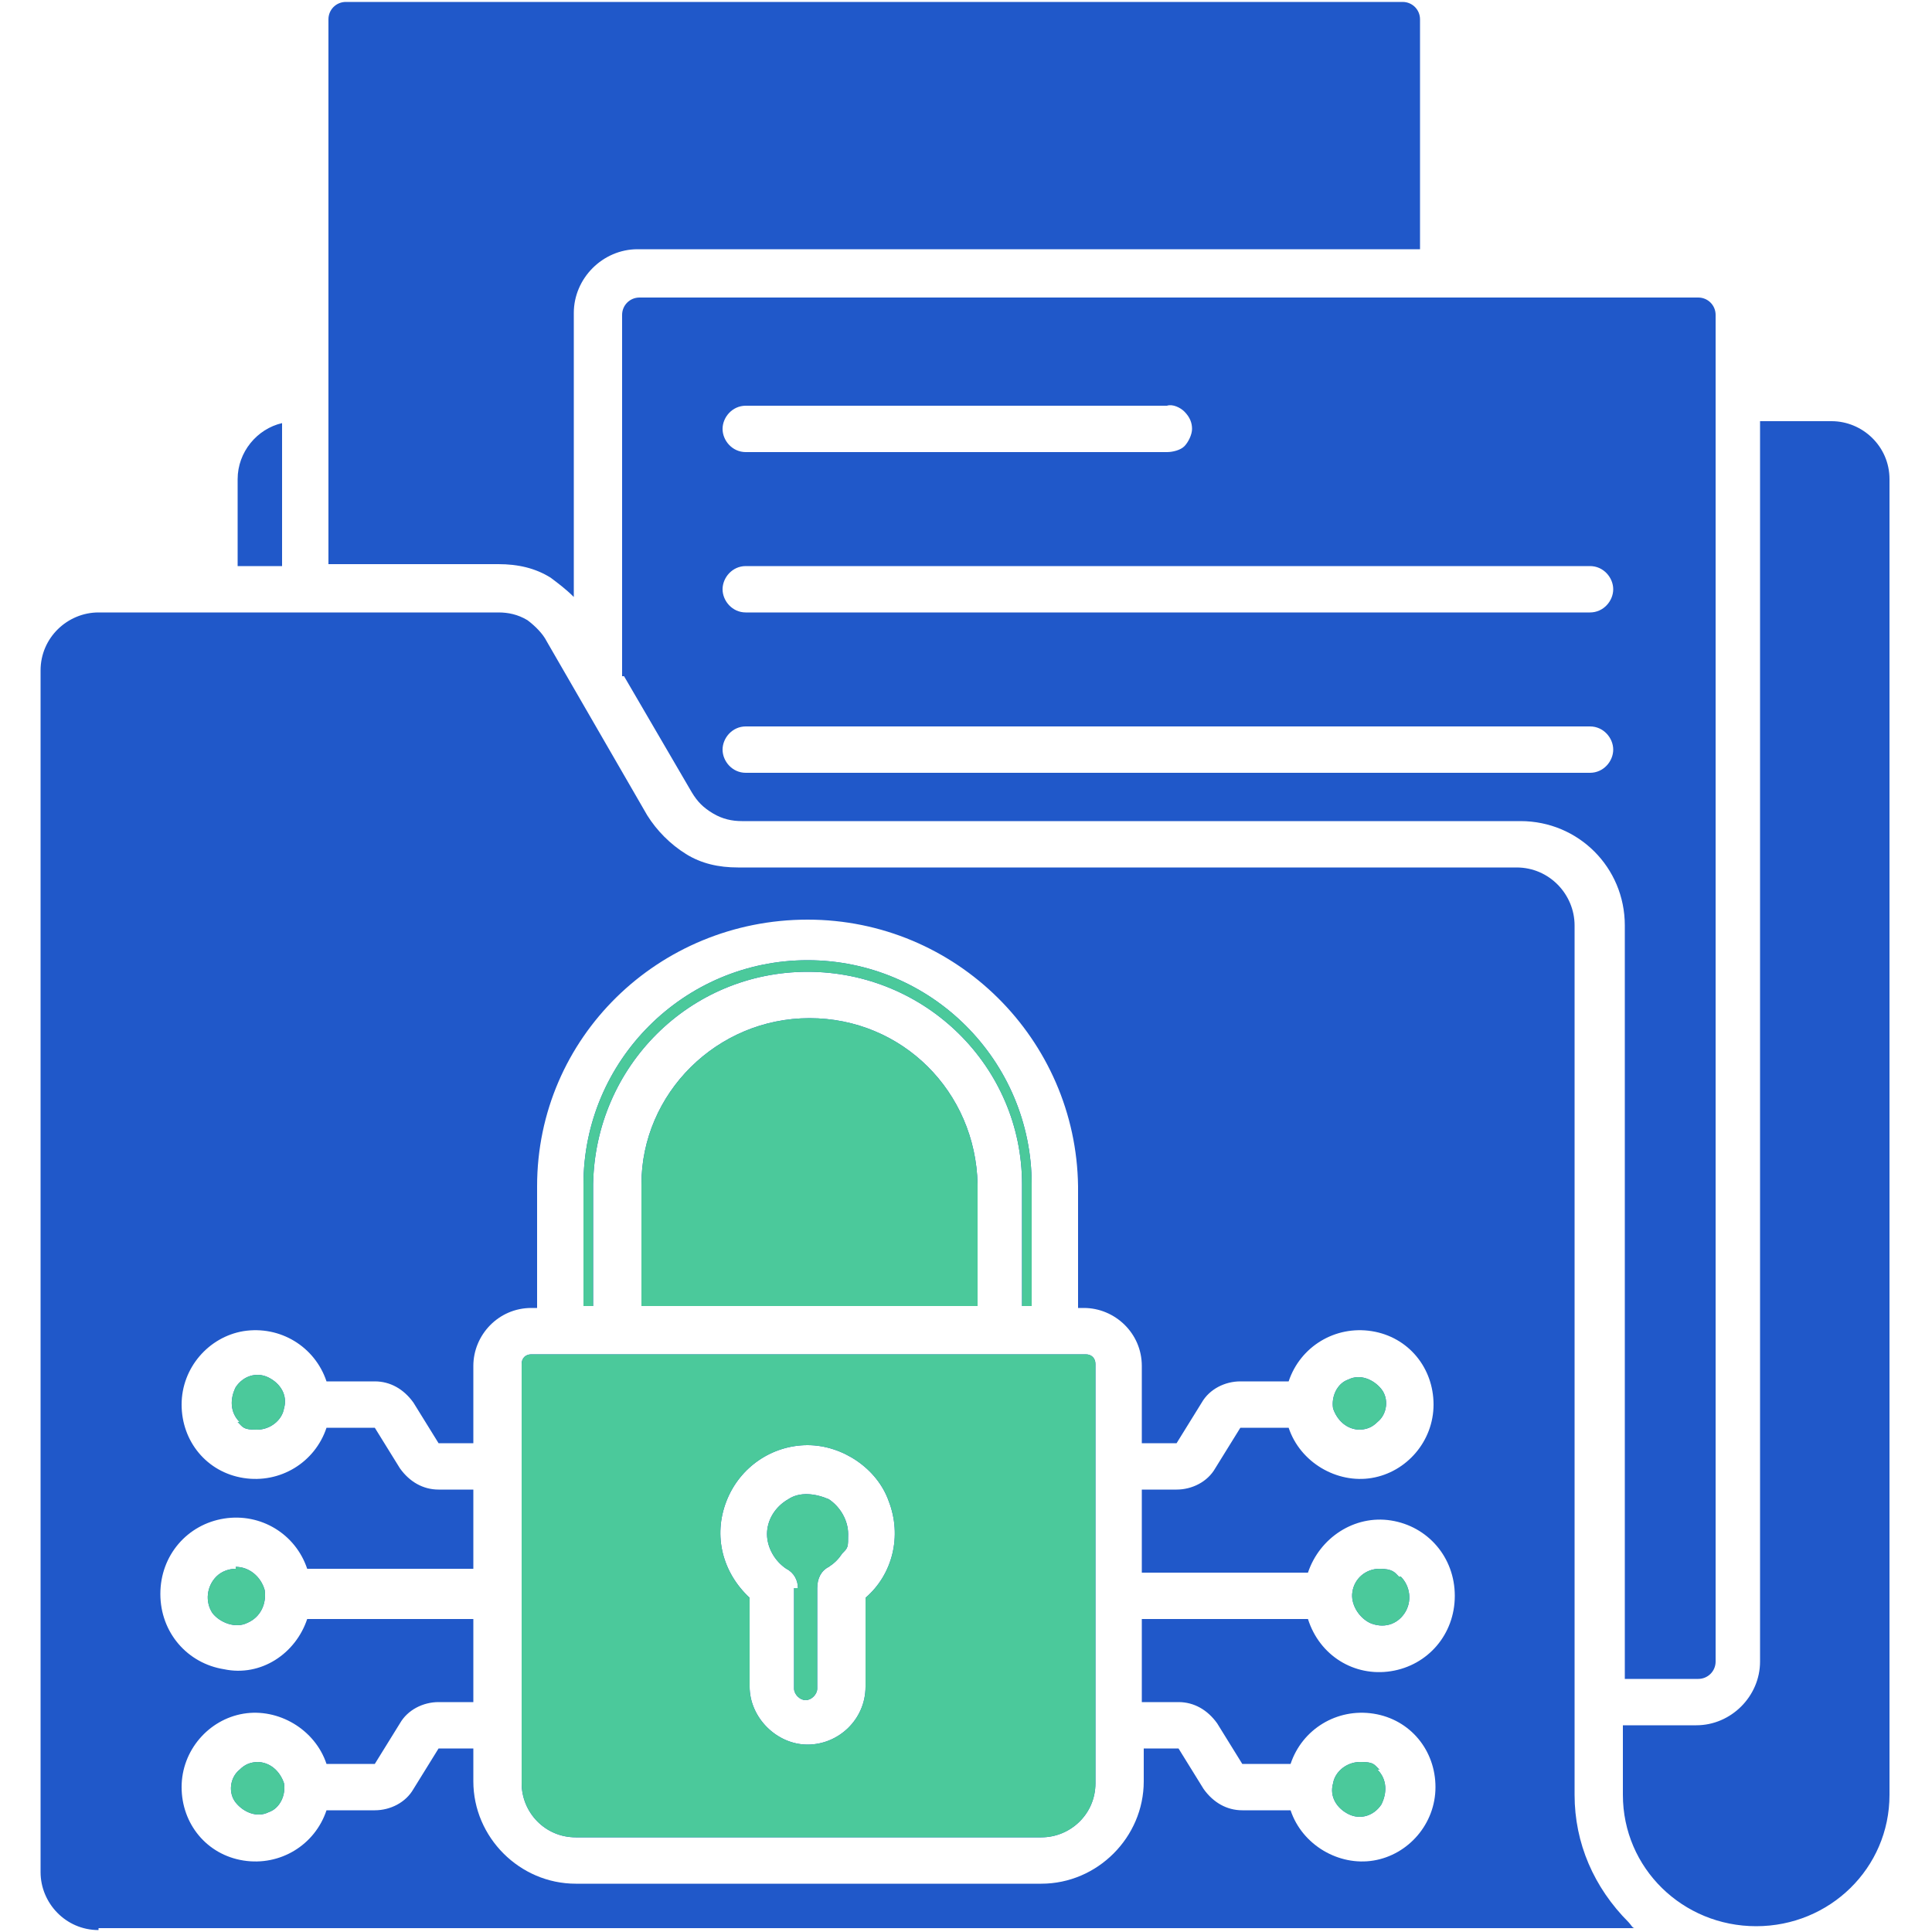 <?xml version="1.0" encoding="UTF-8"?>
<svg id="Layer_1" xmlns="http://www.w3.org/2000/svg" version="1.1" viewBox="0 0 100 100">
  <!-- Generator: Adobe Illustrator 29.3.1, SVG Export Plug-In . SVG Version: 2.1.0 Build 151)  -->
  <defs>
    <style>
      .st0, .st1, .st2, .st3, .st4 {
        display: none;
      }

      .st0, .st5, .st6, .st3 {
        fill: #2058c9;
      }

      .st7, .st8, .st1, .st2 {
        fill: #4bc99b;
      }

      .st7, .st1, .st5, .st3 {
        fill-rule: evenodd;
      }
    </style>
  </defs>
  <g class="st4">
    <path class="st6" d="M16,11.4h-2v-2h2v2ZM23.3,11.5c.4,0,.8-.3,1-.6.2-.4,0-.8-.2-1.1-.3-.3-.8-.4-1.1-.2-.4.2-.6.5-.6,1s.5,1,1,1.1h0ZM6.7,11.5c.4,0,.8-.3,1-.6.2-.4,0-.8-.2-1.1-.3-.3-.8-.4-1.1-.2-.4.2-.6.5-.6,1s.1.5.3.7c.2.2.5.3.7.3h0ZM.2,14.4v-7.9c0-.7.6-1.3,1.3-1.3h46.3c.7,0,1.3.6,1.3,1.3v7.9c0,.7-.6,1.3-1.3,1.3H1.6c-.7,0-1.3-.6-1.3-1.3ZM39.3,8.3c0,.4.2.7.4,1,.3.3.6.4,1,.4h4.4c.4,0,.8-.1,1-.4.3-.3.4-.6.4-1s-.2-.7-.4-1c-.3-.3-.6-.4-1-.4h-4.4c-.4,0-.7.1-1,.4-.3.3-.4.6-.4,1ZM39.3,12.5c0,.4.1.7.4,1s.6.4,1,.4h4.4c.4,0,.8-.1,1-.4.3-.3.4-.6.4-1s-.2-.7-.4-1c-.3-.3-.6-.4-1-.4h-4.4c-.8,0-1.4.6-1.4,1.4h0ZM33.2,10.4c0,.8.6,1.4,1.4,1.4h2.9c.8,0,1.4-.6,1.4-1.4s-.6-1.4-1.4-1.4h-2.9c-.8,0-1.4.6-1.4,1.4ZM27.4,10.4h0c0,.4.1.7.4,1s.6.4,1,.4h2.9,0c.8,0,1.4-.6,1.4-1.4s-.6-1.4-1.4-1.4h-2.9c-.4,0-.7.2-1,.4-.3.3-.4.6-.4,1h0ZM19.4,10.4h0c0,1.6.9,3,2.4,3.6,1.4.6,3.1.3,4.2-.8,1.1-1.1,1.4-2.8.8-4.2-.6-1.4-2-2.4-3.6-2.4s-3.9,1.7-3.9,3.9h0ZM11.2,12.9c0,.4.1.7.4,1s.6.4,1,.4h4.9c.4,0,.7-.1,1-.4s.4-.6.4-1v-4.9c0-.8-.6-1.4-1.4-1.4h-4.9c-.4,0-.7.2-1,.4-.3.3-.4.6-.4,1v4.9ZM2.9,10.4c0,1.6.9,3,2.4,3.6,1.4.6,3.1.3,4.2-.8,1.1-1.1,1.4-2.8.8-4.2-.6-1.4-2-2.4-3.6-2.4-2.1,0-3.9,1.7-3.9,3.9h0ZM45.4,19.5v-.9s-41.3,0-41.3,0v.9h41.3ZM23.3,26.5h0c-.4,0-.8.3-1,.7-.2.4,0,.8.2,1.1.3.3.8.4,1.1.2.4-.2.6-.5.6-1,0-.3-.1-.5-.3-.7s-.5-.3-.7-.3h0ZM14,28.6h2v-2s-2,0-2,0v2ZM6.7,26.5c-.4,0-.8.3-1,.6-.2.4,0,.8.2,1.1.3.3.8.4,1.1.2.4-.2.6-.5.6-1,0-.6-.5-1-1-1h0ZM47.9,32.9H1.6c-.7,0-1.3-.6-1.3-1.3v-7.9c0-.7.6-1.3,1.3-1.3h46.3c.7,0,1.3.6,1.3,1.3v7.9c0,.7-.6,1.3-1.3,1.3ZM10.6,27.6c0-1.6-.9-3-2.4-3.6-1.4-.6-3.1-.3-4.2.8-1.1,1.1-1.4,2.8-.8,4.2.6,1.4,2,2.4,3.6,2.4,2.1,0,3.9-1.7,3.9-3.9h0ZM18.9,25.2c0-.8-.6-1.4-1.4-1.4h-4.9c-.4,0-.7.1-1,.4-.3.3-.4.6-.4,1v4.9h0c0,.4.1.7.4,1s.6.4,1,.4h4.9c.4,0,.7-.1,1-.4s.4-.6.4-1v-4.9ZM27.2,27.6c0-1.6-.9-3-2.4-3.6-1.4-.6-3.1-.3-4.2.8-1.1,1.1-1.4,2.8-.8,4.2s2,2.4,3.6,2.4,3.9-1.7,3.9-3.9h0ZM33.1,27.6c0-.8-.6-1.4-1.4-1.4h-2.9c-.4,0-.8.1-1,.4-.3.3-.4.6-.4,1s.2.7.4,1c.3.3.6.4,1,.4h2.9,0c.8,0,1.4-.6,1.4-1.4h0ZM38.9,27.6c0-.8-.6-1.4-1.4-1.4h-2.9c-.4,0-.8.1-1,.4s-.4.6-.4,1,.2.7.4,1c.3.3.6.4,1,.4h2.9c.4,0,.7-.2,1-.4.3-.3.4-.6.4-1h0ZM46.6,29.7h0c0-.4-.2-.7-.4-1-.3-.3-.6-.4-1-.4h-4.4c-.4,0-.8.1-1,.4-.3.3-.4.6-.4,1s.2.7.4,1c.3.3.6.4,1,.4h4.4c.8,0,1.4-.6,1.4-1.4h0ZM46.6,25.5h0c0-.8-.6-1.4-1.4-1.4h-4.4c-.8,0-1.4.6-1.4,1.4s.6,1.4,1.4,1.4h4.4c.4,0,.7-.2,1-.4.3-.3.4-.6.4-1h0ZM59.9,16h0c.6.5,1.4.5,2,0,.5-.5.6-1.4,0-2l-.9-.9h13.7v25.2h0c0,.8.6,1.4,1.4,1.4s1.4-.6,1.4-1.4V11.7c0-.8-.6-1.4-1.4-1.4h-15.2l.9-.9h0c.3-.3.4-.6.4-1,0-.4-.1-.7-.4-1-.3-.3-.6-.4-1-.4-.4,0-.7.2-1,.4l-3.3,3.3h0c-.6.5-.6,1.4,0,2l3.3,3.3ZM45,63.2c-.6-.5-1.4-.5-2,0-.5.5-.6,1.4,0,2l.9.9h-14.7v-24.9c0-.4-.1-.8-.4-1s-.6-.4-1-.4-.7.2-1,.4c-.3.3-.4.6-.4,1v26.3c0,.4.2.7.4,1,.3.3.6.4,1,.4h16.2l-.9.9h0c-.5.6-.5,1.4,0,2,.5.5,1.4.6,2,0l3.3-3.3c.5-.6.5-1.4,0-2l-3.3-3.3ZM99.8,64.4c0-3.8-2.7-7.2-6.4-8-.3-1.6-1.3-3-2.7-3.9-1.4-.9-3.1-1.1-4.7-.7.5-2.7-1-5.4-3.5-6.5-2.5-1.1-5.5-.3-7.2,1.9-.4-.3-.8-.7-1.2-.9.1.7.2,1.5.2,2.2,0,1.1-.1,2.2-.4,3.3-.2.8-.8,1.5-1.6,1.9.3.8.2,1.7-.3,2.5-1.2,1.9-2.8,3.5-4.7,4.7-.7.5-1.7.6-2.5.3-.4.8-1.1,1.4-1.9,1.6-1.1.3-2.2.4-3.3.4-1.1,0-2.2-.1-3.3-.4-.7-.2-1.4-.6-1.8-1.3-.4,1-.6,2.1-.6,3.2,0,2.9,1.5,5.5,3.9,7v6.6c0,.8.6,1.4,1.4,1.4s1.4-.6,1.4-1.4v-5.5c.5,0,1,.1,1.5.1h.5v7.8l-4.7,2.7h0c-.9-.4-2-.1-2.6.6-.7.7-.8,1.8-.3,2.7.5.9,1.5,1.3,2.4,1.1,1-.2,1.7-1,1.8-2l5.4-3.1c.4-.3.7-.7.7-1.2v-8.6h3v7.3c0,.5.3,1,.7,1.2l4.6,2.7v6.8c-.8.6-1.1,1.6-.8,2.6.3.9,1.2,1.6,2.2,1.6s1.9-.6,2.2-1.6c.3-.9,0-2-.8-2.6v-7.7c0-.5-.3-1-.7-1.2l-4.6-2.7v-6.5h3.5v5.1c0,.4.1.8.4,1,.3.3.6.4,1,.4s.7-.2,1-.4c.3-.3.4-.6.4-1v-5.1h3.4v5.1c0,.4.1.8.4,1s.6.4,1,.4.7-.2,1-.4c.3-.3.4-.6.4-1v-5.1h1.9v5.8l-3,1.8c-.4.3-.7.7-.7,1.2v5.6h0c0,.4.1.7.4,1,.3.3.6.4,1,.4s.7-.2,1-.4c.3-.3.4-.6.4-1v-4.8l3-1.8c.4-.3.7-.7.7-1.2v-6.6h2.7c.2,0,.3,0,.5,0v6.9c-.8.6-1.1,1.6-.8,2.6.3.9,1.2,1.6,2.2,1.6s1.9-.6,2.2-1.6c.3-.9,0-2-.8-2.6v-7.6c3-1.3,4.9-4.3,5-7.6h0ZM59.7,51.4c1.3,0,2.4-.8,2.9-1.9.5-1.2.2-2.5-.7-3.4-.9-.9-2.2-1.2-3.4-.7s-1.9,1.6-1.9,2.9,1.4,3.1,3.1,3.1h0ZM55,57.1l-1.5,1.2h0c-1.5-1-2.8-2.2-3.8-3.8l1.2-1.5h0c-.3-.6-.5-1.1-.7-1.7l-1.9-.3h0c-.4-1.8-.4-3.6,0-5.3l1.9-.3h0c.2-.6.4-1.2.7-1.7l-1.2-1.5h0c1-1.5,2.2-2.8,3.8-3.8l1.5,1.2h0c.6-.3,1.1-.5,1.7-.7l.3-1.9c1.8-.4,3.6-.4,5.3,0l.3,1.9c.6.2,1.2.4,1.7.7l1.5-1.2h0c1.5.9,2.8,2.2,3.8,3.8l-1.2,1.5h0c.3.6.5,1.1.7,1.7l1.9.3c.4,1.8.4,3.6,0,5.3l-1.9.3h0c-.2.6-.4,1.2-.7,1.7l1.2,1.5h0c-.9,1.5-2.2,2.8-3.8,3.8l-1.5-1.2c-.6.3-1.1.5-1.7.7l-.3,1.9h0c-.9.2-1.8.3-2.7.3s-1.8-.1-2.7-.3l-.3-1.9c-.6-.2-1.2-.4-1.7-.7h0ZM53.7,48.3c0,2.4,1.4,4.6,3.7,5.5,2.2.9,4.8.4,6.5-1.3,1.7-1.7,2.2-4.2,1.3-6.5-.9-2.2-3.1-3.7-5.5-3.7-3.3,0-5.9,2.7-5.9,5.9h0Z"/>
    <path class="st8" d="M16,11.4h-2v-2h2v2ZM23.3,11.5c.4,0,.8-.3,1-.6.2-.4,0-.8-.2-1.1-.3-.3-.8-.4-1.1-.2-.4.2-.6.5-.6,1s.5,1,1,1.1h0ZM6.7,11.5c.4,0,.8-.3,1-.6.2-.4,0-.8-.2-1.1-.3-.3-.8-.4-1.1-.2-.4.2-.6.5-.6,1s.1.5.3.7c.2.2.5.3.7.3h0ZM.2,14.4v-7.9c0-.7.6-1.3,1.3-1.3h46.3c.7,0,1.3.6,1.3,1.3v7.9c0,.7-.6,1.3-1.3,1.3H1.6c-.7,0-1.3-.6-1.3-1.3ZM39.3,8.3c0,.4.2.7.4,1,.3.3.6.4,1,.4h4.4c.4,0,.8-.1,1-.4.3-.3.4-.6.4-1s-.2-.7-.4-1c-.3-.3-.6-.4-1-.4h-4.4c-.4,0-.7.1-1,.4-.3.3-.4.6-.4,1ZM39.3,12.5c0,.4.1.7.4,1s.6.4,1,.4h4.4c.4,0,.8-.1,1-.4.3-.3.4-.6.4-1s-.2-.7-.4-1c-.3-.3-.6-.4-1-.4h-4.4c-.8,0-1.4.6-1.4,1.4h0ZM33.2,10.4c0,.8.6,1.4,1.4,1.4h2.9c.8,0,1.4-.6,1.4-1.4s-.6-1.4-1.4-1.4h-2.9c-.8,0-1.4.6-1.4,1.4ZM27.4,10.4h0c0,.4.1.7.4,1s.6.4,1,.4h2.9,0c.8,0,1.4-.6,1.4-1.4s-.6-1.4-1.4-1.4h-2.9c-.4,0-.7.2-1,.4-.3.3-.4.6-.4,1h0ZM19.4,10.4h0c0,1.6.9,3,2.4,3.6,1.4.6,3.1.3,4.2-.8,1.1-1.1,1.4-2.8.8-4.2-.6-1.4-2-2.4-3.6-2.4s-3.9,1.7-3.9,3.9h0ZM11.2,12.9c0,.4.1.7.4,1s.6.4,1,.4h4.9c.4,0,.7-.1,1-.4s.4-.6.4-1v-4.9c0-.8-.6-1.4-1.4-1.4h-4.9c-.4,0-.7.2-1,.4-.3.3-.4.6-.4,1v4.9ZM2.9,10.4c0,1.6.9,3,2.4,3.6,1.4.6,3.1.3,4.2-.8,1.1-1.1,1.4-2.8.8-4.2-.6-1.4-2-2.4-3.6-2.4-2.1,0-3.9,1.7-3.9,3.9h0ZM45.4,19.5v-.9s-41.3,0-41.3,0v.9h41.3ZM23.3,26.5h0c-.4,0-.8.3-1,.7-.2.4,0,.8.2,1.1.3.3.8.4,1.1.2.4-.2.6-.5.6-1,0-.3-.1-.5-.3-.7s-.5-.3-.7-.3h0ZM14,28.6h2v-2s-2,0-2,0v2ZM6.7,26.5c-.4,0-.8.3-1,.6-.2.4,0,.8.2,1.1.3.3.8.4,1.1.2.4-.2.6-.5.6-1,0-.6-.5-1-1-1h0ZM47.9,32.9H1.6c-.7,0-1.3-.6-1.3-1.3v-7.9c0-.7.6-1.3,1.3-1.3h46.3c.7,0,1.3.6,1.3,1.3v7.9c0,.7-.6,1.3-1.3,1.3ZM10.6,27.6c0-1.6-.9-3-2.4-3.6-1.4-.6-3.1-.3-4.2.8-1.1,1.1-1.4,2.8-.8,4.2.6,1.4,2,2.4,3.6,2.4,2.1,0,3.9-1.7,3.9-3.9h0ZM18.9,25.2c0-.8-.6-1.4-1.4-1.4h-4.9c-.4,0-.7.1-1,.4-.3.3-.4.6-.4,1v4.9h0c0,.4.1.7.4,1s.6.4,1,.4h4.9c.4,0,.7-.1,1-.4s.4-.6.4-1v-4.9ZM27.2,27.6c0-1.6-.9-3-2.4-3.6-1.4-.6-3.1-.3-4.2.8-1.1,1.1-1.4,2.8-.8,4.2s2,2.4,3.6,2.4,3.9-1.7,3.9-3.9h0ZM33.1,27.6c0-.8-.6-1.4-1.4-1.4h-2.9c-.4,0-.8.1-1,.4-.3.3-.4.6-.4,1s.2.7.4,1c.3.3.6.4,1,.4h2.9,0c.8,0,1.4-.6,1.4-1.4h0ZM38.9,27.6c0-.8-.6-1.4-1.4-1.4h-2.9c-.4,0-.8.1-1,.4s-.4.6-.4,1,.2.7.4,1c.3.3.6.4,1,.4h2.9c.4,0,.7-.2,1-.4.3-.3.4-.6.4-1h0ZM46.6,29.7h0c0-.4-.2-.7-.4-1-.3-.3-.6-.4-1-.4h-4.4c-.4,0-.8.1-1,.4-.3.3-.4.6-.4,1s.2.7.4,1c.3.3.6.4,1,.4h4.4c.8,0,1.4-.6,1.4-1.4h0ZM46.6,25.5h0c0-.8-.6-1.4-1.4-1.4h-4.4c-.8,0-1.4.6-1.4,1.4s.6,1.4,1.4,1.4h4.4c.4,0,.7-.2,1-.4.3-.3.4-.6.4-1h0Z"/>
  </g>
  <path class="st5" d="M128.5,42.3c-.9-1.1-2.3-1.6-3.9-1.6s-3.2.6-4.2,1.7c-1,1-1.6,2.5-1.6,4.4s.6,4,1.7,5.3c1,1.3,2.4,2.1,3.9,2.1s2.9-.8,3.9-2.1c1-1.3,1.7-3.2,1.7-5.3s-.5-3.5-1.4-4.5h0ZM112.1,69.1h4.5v-3.2c0-.3.2-.6.6-.6s.6.2.6.6v3.2h13.2v-3.2c0-.3.2-.6.6-.6s.6.2.6.6v3.2h4.5v-6.8c0-1.9-.8-3.6-2-4.8s-2.9-2-4.8-2h-11c-1.9,0-3.6.8-4.8,2s-2,2.9-2,4.8v6.8ZM157.9,58.5h-3.5v7.6h3.5v-7.6ZM146.8,56.3c.2,0,.3.3.3.5s-.2.6-.6.6h-3.1c-.3,0-.6,0-.8.2-.2,0-.5.3-.6.5-.2.2-.3.4-.4.7,0,.2,0,.5,0,.8l.8,5.5c0,.4.3.7.6,1,.3.2.8.4,1.4.4h7.1c.3,0,.8-.1,1.2-.4.2-.1.5-.3.6-.5v-6.5c-.1,0-.2-.1-.4-.2-.2-.2-.4-.5-.6-.9h0c-.4-1.8-1.2-2.3-2-2.7-.3-.1-.6-.3-.8-.5-1-.7-1.3-1.6-1.5-2.5,0-.3-.1-.6-.3-.9,0,0,0-.2-.2-.2s-.2,0-.3,0c-.3,0-.6.2-.8.3-.3.3-.4.8-.4,1.4,0,.6,0,1.3.2,2,.2.8.5,1.5.6,1.6h0ZM157,24.5h-22.4c-.5,0-1,.2-1.4.6s-.6.8-.6,1.4v17.4c0,.5.2,1,.6,1.4s.8.6,1.4.6h5.7c.3,0,.6.2.6.6v3.2l6.3-3.6c0,0,.2,0,.3,0h9.5c.5,0,1-.2,1.4-.6s.6-.8.6-1.4v-17.4c0-.5-.2-1-.6-1.4-.3-.3-.8-.6-1.4-.6h0ZM138.7,32.7l.6,1.5c0,0,.1.2.2.2h1.6c.1.1.2.2.2.3s0,.2,0,.3l-1.2,1c0,0-.1.2,0,.3l.4,1.6c0,.1,0,.2,0,.3s-.2,0-.3,0l-1.4-.8c0,0-.2,0-.3,0l-1.4.8c0,0-.2,0-.3,0,0,0-.1-.2,0-.3l.4-1.6c0,0,0-.2,0-.3l-1.2-1c0,0-.1-.2,0-.3s.1-.2.2-.2h1.6c.1-.1.2-.2.2-.3l.6-1.5c0,0,.1-.2.3-.2s.2,0,.3.2h0ZM146.1,32.7l.6,1.5c0,0,.1.2.2.2h1.6c.1.1.2.2.2.3s0,.2,0,.3l-1.2,1c0,0-.1.2,0,.3l.4,1.6c0,.1,0,.2,0,.3s-.2,0-.3,0l-1.4-.8c0,0-.2,0-.3,0l-1.4.8c0,0-.2,0-.3,0,0,0-.1-.2,0-.3l.4-1.6c0,0,0-.2,0-.3l-1.2-1c0,0-.1-.2,0-.3s.1-.2.2-.2h1.6c.1-.1.2-.2.2-.3l.6-1.5c0,0,.1-.2.3-.2s.2,0,.3.2h0ZM153.5,32.7l.6,1.5c0,0,.1.2.2.2h1.6c.1.1.2.2.2.3s0,.2,0,.3l-1.2,1c0,0-.1.2,0,.3l.4,1.6c0,.1,0,.2,0,.3s-.2,0-.3,0l-1.4-.8c0,0-.2,0-.3,0l-1.4.8c0,0-.2,0-.3,0,0,0-.1-.2,0-.3l.4-1.6c0,0,0-.2,0-.3l-1.2-1c0,0-.1-.2,0-.3s.1-.2.2-.2h1.6c.1-.1.2-.2.2-.3l.6-1.5c0,0,.1-.2.3-.2s.2,0,.3.2h0Z"/>
  <path class="st7" d="M157,24.5h-22.4c-.5,0-1,.2-1.4.6s-.6.8-.6,1.4v17.4c0,.5.2,1,.6,1.4s.8.6,1.4.6h5.7c.3,0,.6.2.6.6v3.2l6.3-3.6c0,0,.2,0,.3,0h9.5c.5,0,1-.2,1.4-.6s.6-.8.6-1.4v-17.4c0-.5-.2-1-.6-1.4-.3-.3-.8-.6-1.4-.6h0ZM138.7,32.7l.6,1.5c0,0,.1.2.2.2h1.6c.1.1.2.2.2.3s0,.2,0,.3l-1.2,1c0,0-.1.2,0,.3l.4,1.6c0,.1,0,.2,0,.3s-.2,0-.3,0l-1.4-.8c0,0-.2,0-.3,0l-1.4.8c0,0-.2,0-.3,0,0,0-.1-.2,0-.3l.4-1.6c0,0,0-.2,0-.3l-1.2-1c0,0-.1-.2,0-.3s.1-.2.2-.2h1.6c.1-.1.2-.2.2-.3l.6-1.5c0,0,.1-.2.3-.2s.2,0,.3.2h0ZM146.1,32.7l.6,1.5c0,0,.1.2.2.2h1.6c.1.1.2.2.2.3s0,.2,0,.3l-1.2,1c0,0-.1.2,0,.3l.4,1.6c0,.1,0,.2,0,.3s-.2,0-.3,0l-1.4-.8c0,0-.2,0-.3,0l-1.4.8c0,0-.2,0-.3,0,0,0-.1-.2,0-.3l.4-1.6c0,0,0-.2,0-.3l-1.2-1c0,0-.1-.2,0-.3s.1-.2.2-.2h1.6c.1-.1.2-.2.2-.3l.6-1.5c0,0,.1-.2.3-.2s.2,0,.3.2h0ZM153.5,32.7l.6,1.5c0,0,.1.2.2.2h1.6c.1.1.2.2.2.3s0,.2,0,.3l-1.2,1c0,0-.1.2,0,.3l.4,1.6c0,.1,0,.2,0,.3s-.2,0-.3,0l-1.4-.8c0,0-.2,0-.3,0l-1.4.8c0,0-.2,0-.3,0,0,0-.1-.2,0-.3l.4-1.6c0,0,0-.2,0-.3l-1.2-1c0,0-.1-.2,0-.3s.1-.2.2-.2h1.6c.1-.1.2-.2.2-.3l.6-1.5c0,0,.1-.2.3-.2s.2,0,.3.2h0Z"/>
  <path class="st3" d="M54.8,69.7c-.7,0-1.3-.6-1.3-1.3s.6-1.3,1.3-1.3h13.9c.7,0,1.3.6,1.3,1.3s-.6,1.3-1.3,1.3h-13.9ZM71.8,86.2v-9.7c0-.1,0-.2-.1-.3,0,0-.2-.1-.3-.1H30.7c-.1,0-.2,0-.3.1,0,0-.1.2-.1.3v9.7c0,.1,0,.2.1.3,0,0,.2.1.3.1h40.7c.1,0,.2,0,.3-.1,0,0,.1-.2.1-.3h0ZM30.7,73.6h40.7c.1,0,.2,0,.3-.1,0,0,.1-.2.1-.3v-9.7c0-.1,0-.2-.1-.3,0,0-.2-.1-.3-.1H30.7c-.1,0-.2,0-.3.1,0,0-.1.2-.1.3v9.7c0,.1,0,.2.1.3,0,0,.2.1.3.1h0ZM54.3,82.7c-.7,0-1.3-.6-1.3-1.3s.6-1.3,1.3-1.3h13.9c.7,0,1.3.6,1.3,1.3s-.6,1.3-1.3,1.3h-13.9ZM30.7,89.2c-.1,0-.2,0-.3.1,0,0-.1.2-.1.3v9.7c0,.1,0,.2.1.3,0,0,.2.1.3.1h40.7c.1,0,.2,0,.3-.1,0,0,.1-.2.1-.3v-9.7c0-.1,0-.2-.1-.3,0,0-.2-.1-.3-.1H30.7ZM53.9,95.6c-.7,0-1.3-.6-1.3-1.3s.6-1.3,1.3-1.3h13.9c.7,0,1.3.6,1.3,1.3s-.6,1.3-1.3,1.3h-13.9ZM98.7,42.8v-9.2L50,.4,1.3,33.5v9.2l28.2-19h0s19.8-13.4,19.8-13.4c0,0,.1,0,.2,0h0s0,0,0,0c.2,0,.3-.1.5-.1s.3,0,.5.1h0s0,0,0,0h0c0,0,.1,0,.2,0l19.8,13.4h0s23.4,15.8,23.4,15.8c0,0,0,0,.1,0l4.7,3.2ZM67.3,50c.4,0,.7-.1.9-.4.2-.2.4-.6.4-.9s-.1-.7-.4-.9c-.2-.2-.6-.4-.9-.4s-.7.1-.9.4c-.2.2-.4.6-.4.9s.1.7.4.9c.2.2.6.4.9.4ZM32.2,49.7c.2.2.6.4.9.4s.7-.1.9-.4c.2-.2.4-.6.4-.9s-.1-.7-.4-.9c-.2-.2-.6-.4-.9-.4s-.7.1-.9.4c-.2.2-.4.6-.4.9s.1.7.4.9ZM49,40.1v1.1s-4.1,0-4.1,0v-1.1c0-.7-.6-1.3-1.3-1.3s-1.3.6-1.3,1.3v1.1s-3.9,0-3.9,0c-1.2,0-2.4-.5-3.2-1.3-.8-.8-1.3-1.9-1.3-3.1s.4-2.2,1.2-3c.7-.8,1.7-1.3,2.9-1.4,0,0,.2,0,.3,0,.7-.2,1.1-.9.9-1.6-.2-.7,0-1.3.3-1.8.3-.4.7-.7,1.1-.9.4-.2.9-.4,1.4-.4.6,0,1.2.2,1.6.7.1.2.4.4.6.5.7.2,1.4,0,1.6-.8,1-2.7,3.1-4.2,5.5-4.7,1.3-.3,2.6-.2,3.9,0,1.2.3,2.4.8,3.4,1.6,1.4,1.1,2.3,2.7,2.4,4.8-1,0-2.1.4-3,.9-.6.3-.8,1.1-.5,1.7.3.6,1.1.8,1.7.5.7-.4,1.5-.6,2.3-.6s1.7.2,2.4.6c.7.4,1.3,1,1.7,1.7.3.6.5,1.3.5,2.1h0c0,1.2-.5,2.3-1.3,3.1-.8.8-1.9,1.3-3.1,1.3h-3.5v-1.1c0-.7-.6-1.3-1.3-1.3-.7,0-1.3.6-1.3,1.3v1.1s-4,0-4,0v-1.1c0-.7-.6-1.3-1.3-1.3-.7,0-1.3.6-1.3,1.3h0ZM53.1,57.9c-.7.7-1.7,1.1-2.7,1.1s-2-.4-2.7-1.1c-.7-.7-1.1-1.7-1.1-2.7s.4-2,1.1-2.7c.4-.4.9-.7,1.5-.9v-7.8s-4.2,0-4.2,0v5c0,.7-.6,1.3-1.3,1.3h0s-6.7,0-6.7,0c-.2.6-.5,1.1-.9,1.5-.7.7-1.7,1.1-2.7,1.1s-2-.4-2.7-1.1c-.7-.7-1.1-1.7-1.1-2.7s.4-2,1.1-2.7c.7-.7,1.7-1.1,2.7-1.1s2,.4,2.7,1.1c.4.4.7.9.9,1.5h5.5v-3.7s-3.8,0-3.8,0c-1.9,0-3.7-.8-5-2-1.3-1.3-2.1-3-2.1-4.9s.7-3.5,1.8-4.7c.9-.9,2-1.6,3.2-2,0-1,.4-1.9.9-2.7.5-.7,1.2-1.3,2-1.7.8-.4,1.7-.6,2.5-.6.8,0,1.5.2,2.3.5,1.5-2.6,4-4.1,6.7-4.7,1.6-.3,3.3-.3,4.9,0,1.6.4,3.2,1.1,4.4,2.1,2,1.6,3.4,4,3.4,7,.6.2,1.1.4,1.6.7,1.1.6,2,1.5,2.7,2.7.6,1,.9,2.1.9,3.4h0c0,1.9-.8,3.7-2,4.9-1.3,1.3-3,2-4.9,2h-3.5v3.7h5.5c.2-.6.5-1.1.9-1.5.7-.7,1.7-1.1,2.7-1.1s2,.4,2.7,1.1c.7.7,1.1,1.7,1.1,2.7s-.4,2-1.1,2.7c-.7.7-1.7,1.1-2.7,1.1s-2-.4-2.7-1.1c-.4-.4-.7-.9-.9-1.5h-6.7c-.7,0-1.3-.6-1.3-1.3v-5s-4.1,0-4.1,0v7.7c.6.2,1.1.5,1.5.9.7.7,1.1,1.7,1.1,2.7,0,1.1-.4,2-1.1,2.7h0ZM50.3,56.5c.4,0,.7-.1.9-.4.2-.2.4-.6.4-.9s-.1-.7-.4-.9c-.2-.2-.6-.4-.9-.4s-.7.1-.9.4c-.2.2-.4.6-.4.9s.1.7.4.9c.2.2.6.4.9.4ZM43.4,66.2c1.2,0,2.2,1,2.2,2.3s-1,2.3-2.2,2.3-2.2-1-2.2-2.3,1-2.3,2.2-2.3ZM36.5,66.2c1.2,0,2.2,1,2.2,2.3s-1,2.3-2.2,2.3-2.2-1-2.2-2.3,1-2.3,2.2-2.3ZM43.4,79.1c1.2,0,2.2,1,2.2,2.3s-1,2.3-2.2,2.3-2.2-1-2.2-2.3,1-2.3,2.2-2.3ZM36.5,79.1c1.2,0,2.2,1,2.2,2.3s-1,2.3-2.2,2.3-2.2-1-2.2-2.3,1-2.3,2.2-2.3ZM43.4,92.1c1.2,0,2.2,1,2.2,2.3s-1,2.3-2.2,2.3-2.2-1-2.2-2.3,1-2.3,2.2-2.3ZM36.5,92.1c1.2,0,2.2,1,2.2,2.3s-1,2.3-2.2,2.3-2.2-1-2.2-2.3,1-2.3,2.2-2.3ZM10,39.9v55.6h17.8v-6c0-.6.2-1.2.5-1.6-.3-.5-.5-1-.5-1.6v-9.7c0-.6.2-1.2.5-1.6-.3-.5-.5-1-.5-1.6v-9.7c0-.8.3-1.5.9-2.1.5-.5,1.3-.9,2.1-.9h40.7c.8,0,1.5.3,2.1.9.5.5.9,1.3.9,2.1v9.7c0,.6-.2,1.2-.5,1.6.3.5.5,1,.5,1.6v9.7c0,.6-.2,1.2-.5,1.6.3.5.5,1,.5,1.6v6h17.6v-54.2l-22.9-15.5h0s-19.1-13-19.1-13l-19.1,13h0s-20.9,14.1-20.9,14.1Z"/>
  <path class="st1" d="M54.8,69.7c-.7,0-1.3-.6-1.3-1.3s.6-1.3,1.3-1.3h13.9c.7,0,1.3.6,1.3,1.3s-.6,1.3-1.3,1.3h-13.9ZM71.8,86.2v-9.7c0-.1,0-.2-.1-.3,0,0-.2-.1-.3-.1H30.7c-.1,0-.2,0-.3.1,0,0-.1.2-.1.3v9.7c0,.1,0,.2.1.3,0,0,.2.1.3.1h40.7c.1,0,.2,0,.3-.1,0,0,.1-.2.1-.3h0ZM30.7,73.6h40.7c.1,0,.2,0,.3-.1,0,0,.1-.2.1-.3v-9.7c0-.1,0-.2-.1-.3,0,0-.2-.1-.3-.1H30.7c-.1,0-.2,0-.3.1,0,0-.1.2-.1.3v9.7c0,.1,0,.2.1.3,0,0,.2.1.3.1h0ZM54.3,82.7c-.7,0-1.3-.6-1.3-1.3s.6-1.3,1.3-1.3h13.9c.7,0,1.3.6,1.3,1.3s-.6,1.3-1.3,1.3h-13.9ZM30.7,89.2c-.1,0-.2,0-.3.1,0,0-.1.2-.1.3v9.7c0,.1,0,.2.1.3,0,0,.2.1.3.1h40.7c.1,0,.2,0,.3-.1,0,0,.1-.2.1-.3v-9.7c0-.1,0-.2-.1-.3,0,0-.2-.1-.3-.1H30.7ZM53.9,95.6c-.7,0-1.3-.6-1.3-1.3s.6-1.3,1.3-1.3h13.9c.7,0,1.3.6,1.3,1.3s-.6,1.3-1.3,1.3h-13.9ZM67.3,50c.4,0,.7-.1.9-.4.2-.2.4-.6.4-.9s-.1-.7-.4-.9c-.2-.2-.6-.4-.9-.4s-.7.1-.9.4c-.2.2-.4.6-.4.9s.1.7.4.9c.2.2.6.4.9.4ZM32.2,49.7c.2.2.6.4.9.4s.7-.1.9-.4c.2-.2.4-.6.4-.9s-.1-.7-.4-.9c-.2-.2-.6-.4-.9-.4s-.7.1-.9.4c-.2.2-.4.6-.4.9s.1.7.4.9ZM49,40.1v1.1s-4.1,0-4.1,0v-1.1c0-.7-.6-1.3-1.3-1.3s-1.3.6-1.3,1.3v1.1s-3.9,0-3.9,0c-1.2,0-2.4-.5-3.2-1.3-.8-.8-1.3-1.9-1.3-3.1s.4-2.2,1.2-3c.7-.8,1.7-1.3,2.9-1.4,0,0,.2,0,.3,0,.7-.2,1.1-.9.9-1.6-.2-.7,0-1.3.3-1.8.3-.4.7-.7,1.1-.9.4-.2.9-.4,1.4-.4.6,0,1.2.2,1.6.7.1.2.4.4.6.5.7.2,1.4,0,1.6-.8,1-2.7,3.1-4.2,5.5-4.7,1.3-.3,2.6-.2,3.9,0,1.2.3,2.4.8,3.4,1.6,1.4,1.1,2.3,2.7,2.4,4.8-1,0-2.1.4-3,.9-.6.3-.8,1.1-.5,1.7.3.6,1.1.8,1.7.5.7-.4,1.5-.6,2.3-.6s1.7.2,2.4.6c.7.4,1.3,1,1.7,1.7.3.6.5,1.3.5,2.1h0c0,1.2-.5,2.3-1.3,3.1-.8.8-1.9,1.3-3.1,1.3h-3.5v-1.1c0-.7-.6-1.3-1.3-1.3-.7,0-1.3.6-1.3,1.3v1.1s-4,0-4,0v-1.1c0-.7-.6-1.3-1.3-1.3-.7,0-1.3.6-1.3,1.3h0ZM50.3,56.5c.4,0,.7-.1.9-.4.2-.2.4-.6.4-.9s-.1-.7-.4-.9c-.2-.2-.6-.4-.9-.4s-.7.1-.9.4c-.2.2-.4.6-.4.9s.1.7.4.9c.2.2.6.4.9.4ZM43.4,66.2c1.2,0,2.2,1,2.2,2.3s-1,2.3-2.2,2.3-2.2-1-2.2-2.3,1-2.3,2.2-2.3ZM36.5,66.2c1.2,0,2.2,1,2.2,2.3s-1,2.3-2.2,2.3-2.2-1-2.2-2.3,1-2.3,2.2-2.3ZM43.4,79.1c1.2,0,2.2,1,2.2,2.3s-1,2.3-2.2,2.3-2.2-1-2.2-2.3,1-2.3,2.2-2.3ZM36.5,79.1c1.2,0,2.2,1,2.2,2.3s-1,2.3-2.2,2.3-2.2-1-2.2-2.3,1-2.3,2.2-2.3ZM43.4,92.1c1.2,0,2.2,1,2.2,2.3s-1,2.3-2.2,2.3-2.2-1-2.2-2.3,1-2.3,2.2-2.3ZM36.5,92.1c1.2,0,2.2,1,2.2,2.3s-1,2.3-2.2,2.3-2.2-1-2.2-2.3,1-2.3,2.2-2.3Z"/>
  <path class="st3" d="M64.1.5c-7.2,0-13.7,1.3-18.4,3.5-4.4,2-7.2,4.8-7.2,7.7s2.7,5.7,7.2,7.7c4.7,2.2,11.2,3.5,18.4,3.5s13.7-1.3,18.4-3.5c4.4-2,7.2-4.8,7.2-7.7s-2.7-5.7-7.2-7.7c-4.7-2.2-11.2-3.5-18.4-3.5ZM81.2,26.5c-1.4,0-2.6,1.2-2.6,2.6s1.2,2.6,2.6,2.6,2.6-1.2,2.6-2.6c0-1.4-1.2-2.6-2.6-2.6ZM66.8,55c6.4-.3,12.1-1.6,16.2-3.7,4.2-2,6.7-4.7,6.7-7.5v-10.8c-1.5,1.7-3.6,3.2-6.3,4.4-5,2.3-11.8,3.7-19.3,3.7s-.4,0-.7,0c.3,1,.3,2,.2,3-.2,1.2-.6,2.5-1.3,3.7,1.2.7,2.2,1.6,3,2.6,1,1.2,1.5,2.6,1.5,4.1s0,.3,0,.5h0ZM61.3,71c.7-.5,1.2-1.1,1.6-1.8,0,0,0,0,0,0,.7-1.3.9-2.7.7-4.2-.2-1.2-.6-2.5-1.3-3.7,1.2-.7,2.2-1.6,3-2.6.4-.5.7-1,.9-1.5,6.9-.2,13.2-1.7,17.7-3.9,2.5-1.2,4.4-2.6,5.8-4.2v10.8c0,2.9-2.7,5.7-7.2,7.7-4.7,2.2-11.2,3.5-18.4,3.5-1,0-1.9,0-2.9,0h0ZM37.4,83.9l1.1,3.9h0s3.1,11.7,3.1,11.7l6.3-7.5c.3-.4.8-.5,1.2-.3l9.2,3.3-4.4-16.5c-.5.6-1,1.1-1.7,1.5h0c-1.3.7-2.7,1-4.3.7-1.2-.2-2.5-.6-3.7-1.3-.7,1.2-1.6,2.2-2.6,3-1.2,1-2.6,1.5-4.1,1.5h0ZM21.1,78.4l-4.4,16.5,9.2-3.3c.4-.2.9,0,1.2.3l6.3,7.5,3-11.4-1.3-4.7c-.6-.3-1.2-.6-1.7-1-1-.8-1.8-1.8-2.6-3-1.3.7-2.5,1.2-3.7,1.3-1.5.2-3,0-4.2-.7,0,0,0,0,0,0-.7-.4-1.2-.9-1.7-1.5h0ZM21.7,75.2c-.3-1-.4-2.2-.3-3.5,0,0,0,0,0-.1,0-.6-.5-1-1.1-1-1.6,0-3,0-4.1-.5-1-.4-1.8-1-2.3-1.9-.5-.8-.6-1.9-.5-2.9.2-1.2.7-2.5,1.6-3.8,0,0,0,0,0-.1.3-.5,0-1.2-.5-1.4-1.4-.7-2.5-1.6-3.3-2.5-.7-.9-1.1-1.8-1.1-2.8s.4-1.9,1.1-2.8c.8-1,1.9-1.8,3.3-2.5,0,0,0,0,.1,0,.5-.3.6-1,.3-1.5-.9-1.3-1.4-2.6-1.6-3.8-.2-1.1,0-2.1.5-2.9h0,0c.5-.8,1.3-1.5,2.3-1.9,1.1-.5,2.5-.6,4.1-.5,0,0,0,0,.1,0,.6,0,1-.5,1-1.1,0-1.6,0-3,.5-4.1.4-1,1-1.8,1.9-2.3.8-.5,1.9-.6,2.9-.5,1.2.2,2.5.7,3.8,1.6,0,0,0,0,.1,0,.5.3,1.2,0,1.4-.5.7-1.4,1.6-2.5,2.5-3.3.9-.7,1.8-1.1,2.8-1.1s1.9.4,2.8,1.1c1,.8,1.8,1.9,2.5,3.3,0,0,0,0,0,.1.3.5,1,.6,1.5.3,1.3-.9,2.6-1.4,3.8-1.6,1.1-.2,2.1,0,2.9.5.8.5,1.5,1.3,1.9,2.3.5,1.1.6,2.5.5,4.1,0,0,0,0,0,.1,0,.6.5,1,1.1,1,1.6,0,3,0,4.1.5.9.4,1.6.9,2.1,1.6,0,0,0,0,0,0,0,0,0,.1.1.2h0c.5.9.6,1.9.5,3-.2,1.2-.7,2.5-1.6,3.8,0,0,0,0,0,.1-.3.5,0,1.2.5,1.4,1.4.7,2.5,1.6,3.3,2.5.7.9,1.1,1.8,1.1,2.8s-.4,1.9-1.1,2.8c-.8,1-1.9,1.8-3.3,2.5,0,0,0,0-.1,0-.5.3-.6,1-.3,1.5.9,1.3,1.4,2.6,1.6,3.8.2,1.1,0,2.1-.4,2.9h0c-.5.9-1.3,1.5-2.3,1.9-.7.3-1.5.5-2.5.5,0,0,0,0,0,0-.5,0-1,0-1.6,0,0,0,0,0-.1,0-.6,0-1,.5-1,1.1,0,1.3,0,2.5-.3,3.5,0,0,0,0,0,.1,0,.2-.1.3-.2.5-.4,1-1,1.8-1.9,2.3h0c-.8.5-1.9.6-2.9.5-1.2-.2-2.5-.7-3.8-1.6,0,0,0,0-.1,0-.5-.3-1.2,0-1.4.5-.7,1.4-1.6,2.5-2.5,3.3-.9.7-1.8,1.1-2.8,1.1s-1.9-.4-2.8-1.1c-1-.8-1.8-1.9-2.5-3.3,0,0,0,0,0-.1-.3-.5-1-.6-1.5-.3-1.3.9-2.6,1.4-3.8,1.6-1.1.2-2.1,0-2.9-.4h0c-.8-.5-1.5-1.3-1.9-2.3,0-.2-.1-.3-.2-.5,0,0,0,0,0-.1h0ZM24.7,41.7c-3.3,3.3-5.3,7.8-5.3,12.8s2,9.5,5.3,12.8c3.3,3.3,7.8,5.3,12.8,5.3s9.5-2,12.8-5.3c3.3-3.3,5.3-7.8,5.3-12.8s-2-9.5-5.3-12.8c-3.3-3.3-7.8-5.3-12.8-5.3s-9.5,2-12.8,5.3ZM37.5,38.6c-4.4,0-8.4,1.8-11.3,4.7-2.9,2.9-4.7,6.9-4.7,11.3s1.8,8.4,4.7,11.3c2.9,2.9,6.9,4.7,11.3,4.7s8.4-1.8,11.3-4.7c2.9-2.9,4.7-6.9,4.7-11.3s-1.8-8.4-4.7-11.3c-2.9-2.9-6.9-4.7-11.3-4.7ZM81.2,42.3c1.4,0,2.6,1.2,2.6,2.6s-1.2,2.6-2.6,2.6-2.6-1.2-2.6-2.6,1.2-2.6,2.6-2.6ZM81.2,57.9c-1.4,0-2.6,1.2-2.6,2.6s1.2,2.6,2.6,2.6,2.6-1.2,2.6-2.6c0-1.4-1.2-2.6-2.6-2.6ZM43.7,48.6l-8.1,9.4-4.5-4.8c-.4-.4-1.1-.5-1.5,0-.4.4-.5,1.1,0,1.5l5.3,5.6s0,0,0,0c.4.4,1.1.3,1.5-.1l8.9-10.3c.4-.4.3-1.1-.1-1.5-.4-.4-1.1-.3-1.5.1h0ZM38.5,16.9c1.5,1.7,3.6,3.2,6.3,4.4,5,2.3,11.8,3.7,19.3,3.7s14.3-1.4,19.3-3.7c2.7-1.2,4.9-2.7,6.3-4.4v10.8c0,2.9-2.7,5.7-7.2,7.7-4.7,2.2-11.2,3.5-18.4,3.5s-.9,0-1.2,0c-.2,0-.5,0-.7,0-.7-.8-1.6-1.5-2.7-1.9-1.1-.5-2.5-.7-3.9-.7,0-1.4-.3-2.7-.7-3.9-.6-1.5-1.5-2.6-2.8-3.4-1.3-.7-2.8-1-4.3-.7-1.2.2-2.5.6-3.7,1.3-.7-1.2-1.6-2.2-2.6-3-.9-.7-2-1.2-3-1.4v-8.3Z"/>
  <path class="st1" d="M37.4,83.9l1.1,3.9h0s3.1,11.7,3.1,11.7l6.3-7.5c.3-.4.8-.5,1.2-.3l9.2,3.3-4.4-16.5c-.5.6-1,1.1-1.7,1.5h0c-1.3.7-2.7,1-4.3.7-1.2-.2-2.5-.6-3.7-1.3-.7,1.2-1.6,2.2-2.6,3-1.2,1-2.6,1.5-4.1,1.5h0ZM21.1,78.4l-4.4,16.5,9.2-3.3c.4-.2.9,0,1.2.3l6.3,7.5,3-11.4-1.3-4.7c-.6-.3-1.2-.6-1.7-1-1-.8-1.8-1.8-2.6-3-1.3.7-2.5,1.2-3.7,1.3-1.5.2-3,0-4.2-.7,0,0,0,0,0,0-.7-.4-1.2-.9-1.7-1.5h0ZM21.7,75.2c-.3-1-.4-2.2-.3-3.5,0,0,0,0,0-.1,0-.6-.5-1-1.1-1-1.6,0-3,0-4.1-.5-1-.4-1.8-1-2.3-1.9-.5-.8-.6-1.9-.5-2.9.2-1.2.7-2.5,1.6-3.8,0,0,0,0,0-.1.3-.5,0-1.2-.5-1.4-1.4-.7-2.5-1.6-3.3-2.5-.7-.9-1.1-1.8-1.1-2.8s.4-1.9,1.1-2.8c.8-1,1.9-1.8,3.3-2.5,0,0,0,0,.1,0,.5-.3.6-1,.3-1.5-.9-1.3-1.4-2.6-1.6-3.8-.2-1.1,0-2.1.5-2.9h0,0c.5-.8,1.3-1.5,2.3-1.9,1.1-.5,2.5-.6,4.1-.5,0,0,0,0,.1,0,.6,0,1-.5,1-1.1,0-1.6,0-3,.5-4.1.4-1,1-1.8,1.9-2.3.8-.5,1.9-.6,2.9-.5,1.2.2,2.5.7,3.8,1.6,0,0,0,0,.1,0,.5.3,1.2,0,1.4-.5.7-1.4,1.6-2.5,2.5-3.3.9-.7,1.8-1.1,2.8-1.1s1.9.4,2.8,1.1c1,.8,1.8,1.9,2.5,3.3,0,0,0,0,0,.1.3.5,1,.6,1.5.3,1.3-.9,2.6-1.4,3.8-1.6,1.1-.2,2.1,0,2.9.5.8.5,1.5,1.3,1.9,2.3.5,1.1.6,2.5.5,4.1,0,0,0,0,0,.1,0,.6.5,1,1.1,1,1.6,0,3,0,4.1.5.9.4,1.6.9,2.1,1.6,0,0,0,0,0,0,0,0,0,.1.1.2h0c.5.9.6,1.9.5,3-.2,1.2-.7,2.5-1.6,3.8,0,0,0,0,0,.1-.3.5,0,1.2.5,1.4,1.4.7,2.5,1.6,3.3,2.5.7.9,1.1,1.8,1.1,2.8s-.4,1.9-1.1,2.8c-.8,1-1.9,1.8-3.3,2.5,0,0,0,0-.1,0-.5.3-.6,1-.3,1.5.9,1.3,1.4,2.6,1.6,3.8.2,1.1,0,2.1-.4,2.9h0c-.5.9-1.3,1.5-2.3,1.9-.7.3-1.5.5-2.5.5,0,0,0,0,0,0-.5,0-1,0-1.6,0,0,0,0,0-.1,0-.6,0-1,.5-1,1.1,0,1.3,0,2.5-.3,3.5,0,0,0,0,0,.1,0,.2-.1.3-.2.5-.4,1-1,1.8-1.9,2.3h0c-.8.5-1.9.6-2.9.5-1.2-.2-2.5-.7-3.8-1.6,0,0,0,0-.1,0-.5-.3-1.2,0-1.4.5-.7,1.4-1.6,2.5-2.5,3.3-.9.7-1.8,1.1-2.8,1.1s-1.9-.4-2.8-1.1c-1-.8-1.8-1.9-2.5-3.3,0,0,0,0,0-.1-.3-.5-1-.6-1.5-.3-1.3.9-2.6,1.4-3.8,1.6-1.1.2-2.1,0-2.9-.4h0c-.8-.5-1.5-1.3-1.9-2.3,0-.2-.1-.3-.2-.5,0,0,0,0,0-.1h0ZM24.7,41.7c-3.3,3.3-5.3,7.8-5.3,12.8s2,9.5,5.3,12.8c3.3,3.3,7.8,5.3,12.8,5.3s9.5-2,12.8-5.3c3.3-3.3,5.3-7.8,5.3-12.8s-2-9.5-5.3-12.8c-3.3-3.3-7.8-5.3-12.8-5.3s-9.5,2-12.8,5.3ZM37.5,38.6c-4.4,0-8.4,1.8-11.3,4.7-2.9,2.9-4.7,6.9-4.7,11.3s1.8,8.4,4.7,11.3c2.9,2.9,6.9,4.7,11.3,4.7s8.4-1.8,11.3-4.7c2.9-2.9,4.7-6.9,4.7-11.3s-1.8-8.4-4.7-11.3c-2.9-2.9-6.9-4.7-11.3-4.7ZM43.7,48.6l-8.1,9.4-4.5-4.8c-.4-.4-1.1-.5-1.5,0-.4.4-.5,1.1,0,1.5l5.3,5.6s0,0,0,0c.4.4,1.1.3,1.5-.1l8.9-10.3c.4-.4.3-1.1-.1-1.5-.4-.4-1.1-.3-1.5.1h0Z"/>
  <path class="st0" d="M63.6,72h10.8c.7,0,1.2.5,1.2,1.2v16.7c0,.7-.5,1.2-1.2,1.2h-10.8c-.7,0-1.2-.5-1.2-1.2v-16.7c0-.7.6-1.2,1.2-1.2h0ZM46.8,64.7h10.8c.7,0,1.2.5,1.2,1.2v24c0,.7-.5,1.2-1.2,1.2h-10.8c-.7,0-1.2-.5-1.2-1.2v-24c0-.7.5-1.2,1.2-1.2h0ZM30,66.9h10.8c.7,0,1.2.5,1.2,1.2v21.8c0,.7-.5,1.2-1.2,1.2h-10.8c-.7,0-1.2-.5-1.2-1.2v-21.8c0-.7.5-1.2,1.2-1.2h0ZM13.2,76.2h10.8c.7,0,1.2.5,1.2,1.2v12.5c0,.7-.5,1.2-1.2,1.2h-10.8c-.7,0-1.2-.5-1.2-1.2v-12.5c0-.7.5-1.2,1.2-1.2h0ZM80.5,58.6h10.8c.7,0,1.2.5,1.2,1.2v30.1c0,.7-.5,1.2-1.2,1.2h-10.8c-.7,0-1.2-.5-1.2-1.2v-30.1c0-.7.5-1.2,1.2-1.2h0ZM18.6,63c.9,0,1.8.3,2.5.7l10.2-8c-1.2-2.9.9-6.2,4.1-6.2s2.5.6,3.4,1.5l9.1-4.4c-.7-4.3,4.5-7,7.6-3.9,1.1,1.1,1.6,2.8,1.2,4.3l9.7,5.9c1.2-.9,2.7-1.2,4.2-.7l11.2-7.9c-1.1-2.9,1.1-6,4.2-6s6,4.8,3.2,7.6-4.1,1.8-5.9.4l-10.6,7.4c2.3,2.9.2,7.3-3.5,7.3s-5.2-3.1-4.2-6l-9.6-5.8c-1.8,1.7-4.7,1.6-6.4-.3l-9.1,4.4c.7,4-3.8,6.7-7.1,4.4l-10.1,7.9c1.4,3-.7,6.4-4,6.4s-6-4.8-3.2-7.6c.8-.8,1.9-1.3,3.2-1.3h0ZM10,99.6c-1.6,0-1.6-2.4,0-2.4h84.4c1.6,0,1.6,2.4,0,2.4H10ZM28.1,13.9c-3.7-1.5-2.7.3-4.2-4.3h-3l-.9,2.7h0c-.1.4-.5.7-.9.8-1.6.4-3.3,1.1-4.7,2-.4.2-.8.3-1.2,0l-2.5-1.3-2.1,2.1c2.2,4.3,1.6,2.3,0,6s.3,2.7-4.3,4.2v3l2.7.9h0c.4.1.7.5.8.9.4,1.6,1.1,3.3,2,4.7.2.3.3.8,0,1.2l-1.3,2.6,2.1,2.1c4.3-2.2,2.3-1.6,6,0,3.7,1.5,2.7-.3,4.2,4.3h3l.9-2.7h0c.1-.4.5-.7.9-.8,1.6-.4,3.3-1.1,4.7-2,.4-.2.8-.3,1.2,0l2.5,1.3,2.1-2.1c-2.2-4.3-1.6-2.3,0-6s-.3-2.7,4.3-4.2v-3l-2.7-.9h0c-.4-.1-.7-.5-.8-.9-.4-1.6-1.1-3.3-2-4.7-.2-.3-.3-.8,0-1.2l1.3-2.5-2.1-2.1c-4.3,2.2-2.3,1.5-6,0h0ZM27.8,22.2c-3-3-7.9-3-10.9,0-3,3-3,7.9,0,10.9,3,3,7.9,3,10.9,0,3-3,3-7.9,0-10.9h0ZM22.4,17.6c5.6,0,10.1,4.5,10.1,10.1s-4.5,10.1-10.1,10.1-10.1-4.5-10.1-10.1c0-5.6,4.5-10.1,10.1-10.1h0ZM65.1,34.6h9.9c0,0,0-.2,0-.4v-2.6c0-.2,0-.3,0-.4h-9.9c0,0,0,.2,0,.4v2.6c0,.2,0,.3,0,.4h0ZM77,11.4c-3.8-3.8-10-3.8-13.8,0-1.8,1.8-2.9,4.2-2.9,6.9,0,6.3,4.1,7.8,5.6,10.5h8.4c1.5-2.6,5.6-4.1,5.6-10.5,0-2.7-1.1-5.1-2.9-6.9h0ZM68.9,1.6c0-1.6,2.4-1.6,2.4,0v2.2c0,1.6-2.4,1.6-2.4,0V1.6ZM60.5,4.5c-.8-1.4,1.3-2.6,2.1-1.2l1.1,2c.8,1.4-1.3,2.6-2.1,1.2l-1.1-2ZM54.7,11.2c-1.4-.8-.2-2.9,1.2-2.1l2,1.1c1.4.8.2,2.9-1.2,2.1l-2-1.1ZM53,19.9c-1.6,0-1.6-2.4,0-2.4h2.2c1.6,0,1.6,2.4,0,2.4h-2.2ZM77.6,3.3c.3-.6,1.1-.8,1.6-.4s.8,1.1.4,1.6l-1.1,2c-.8,1.4-2.9.2-2.1-1.2l1.1-2ZM84.3,9.1c1.4-.8,2.6,1.3,1.2,2.1l-2,1.1c-1.4.8-2.6-1.3-1.2-2.1l2-1.1ZM87.1,17.5c1.6,0,1.6,2.4,0,2.4h-2.2c-1.6,0-1.6-2.4,0-2.4h2.2ZM68.1,39.6h4v-2.5h-4v2.5ZM55.9,28.3c-1.4.8-2.6-1.3-1.2-2.1l2-1.1c1.4-.8,2.6,1.3,1.2,2.1l-2,1.1ZM85.5,26.2c.6.3.8,1.1.4,1.6-.3.6-1.1.8-1.6.4l-2-1.1c-1.4-.8-.2-2.9,1.2-2.1l2,1.1ZM65.2,21.2c-1.1-1.1.6-2.8,1.7-1.7l1.7,1.7,4.7-4.7c1.1-1.1,2.8.6,1.7,1.7l-5.6,5.6c-.5.5-1.2.5-1.7,0l-2.5-2.5Z"/>
  <path class="st2" d="M28.1,13.9c-3.7-1.5-2.7.3-4.2-4.3h-3l-.9,2.7h0c-.1.4-.5.7-.9.8-1.6.4-3.3,1.1-4.7,2-.4.2-.8.3-1.2,0l-2.5-1.3-2.1,2.1c2.2,4.3,1.6,2.3,0,6s.3,2.7-4.3,4.2v3l2.7.9h0c.4.1.7.5.8.9.4,1.6,1.1,3.3,2,4.7.2.3.3.8,0,1.2l-1.3,2.6,2.1,2.1c4.3-2.2,2.3-1.6,6,0,3.7,1.5,2.7-.3,4.2,4.3h3l.9-2.7h0c.1-.4.5-.7.9-.8,1.6-.4,3.3-1.1,4.7-2,.4-.2.8-.3,1.2,0l2.5,1.3,2.1-2.1c-2.2-4.3-1.6-2.3,0-6s-.3-2.7,4.3-4.2v-3l-2.7-.9h0c-.4-.1-.7-.5-.8-.9-.4-1.6-1.1-3.3-2-4.7-.2-.3-.3-.8,0-1.2l1.3-2.5-2.1-2.1c-4.3,2.2-2.3,1.5-6,0h0ZM27.8,22.2c-3-3-7.9-3-10.9,0-3,3-3,7.9,0,10.9,3,3,7.9,3,10.9,0,3-3,3-7.9,0-10.9h0ZM22.4,17.6c5.6,0,10.1,4.5,10.1,10.1s-4.5,10.1-10.1,10.1-10.1-4.5-10.1-10.1c0-5.6,4.5-10.1,10.1-10.1h0ZM65.1,34.6h9.9c0,0,0-.2,0-.4v-2.6c0-.2,0-.3,0-.4h-9.9c0,0,0,.2,0,.4v2.6c0,.2,0,.3,0,.4h0ZM77,11.4c-3.8-3.8-10-3.8-13.8,0-1.8,1.8-2.9,4.2-2.9,6.9,0,6.3,4.1,7.8,5.6,10.5h8.4c1.5-2.6,5.6-4.1,5.6-10.5,0-2.7-1.1-5.1-2.9-6.9h0ZM68.9,1.6c0-1.6,2.4-1.6,2.4,0v2.2c0,1.6-2.4,1.6-2.4,0V1.6ZM60.5,4.5c-.8-1.4,1.3-2.6,2.1-1.2l1.1,2c.8,1.4-1.3,2.6-2.1,1.2l-1.1-2ZM54.7,11.2c-1.4-.8-.2-2.9,1.2-2.1l2,1.1c1.4.8.2,2.9-1.2,2.1l-2-1.1ZM53,19.9c-1.6,0-1.6-2.4,0-2.4h2.2c1.6,0,1.6,2.4,0,2.4h-2.2ZM77.6,3.3c.3-.6,1.1-.8,1.6-.4s.8,1.1.4,1.6l-1.1,2c-.8,1.4-2.9.2-2.1-1.2l1.1-2ZM84.3,9.1c1.4-.8,2.6,1.3,1.2,2.1l-2,1.1c-1.4.8-2.6-1.3-1.2-2.1l2-1.1ZM87.1,17.5c1.6,0,1.6,2.4,0,2.4h-2.2c-1.6,0-1.6-2.4,0-2.4h2.2ZM68.1,39.6h4v-2.5h-4v2.5ZM55.9,28.3c-1.4.8-2.6-1.3-1.2-2.1l2-1.1c1.4-.8,2.6,1.3,1.2,2.1l-2,1.1ZM85.5,26.2c.6.3.8,1.1.4,1.6-.3.6-1.1.8-1.6.4l-2-1.1c-1.4-.8-.2-2.9,1.2-2.1l2,1.1ZM65.2,21.2c-1.1-1.1.6-2.8,1.7-1.7l1.7,1.7,4.7-4.7c1.1-1.1,2.8.6,1.7,1.7l-5.6,5.6c-.5.5-1.2.5-1.7,0l-2.5-2.5Z"/>
  <g class="st4">
    <path class="st6" d="M58.2,34.2c0-7.8-26.8-7.9-28-7.9s-28,0-28,7.9v18.5c.1.1.2.1.3.2,1.2.4,28.4,9.5,55.3,0,0,0,.2,0,.3,0v-18.6ZM30.4,52.1c-2.1,0-3.7-1.7-3.7-3.7s1.7-3.7,3.7-3.7,3.7,1.7,3.7,3.7-1.7,3.7-3.7,3.7ZM55,34.1c-2,2.5-12.3,4.5-24.7,4.5s-18.8-1.3-22.8-3.1c0,0-.1,0-.2,0-.8-.4-1.4-.8-1.8-1.3,2-2.5,12.3-4.5,24.7-4.5s22.7,1.9,24.7,4.5h0Z"/>
    <path class="st6" d="M31.2,60.7c-13.8,0-25-2.9-28.9-4.2v17.1c5,1.7,30.9,9.4,55.7-.2,0,0,.2,0,.2,0v-16.8c-9.3,3.1-18.6,4.2-27,4.2h0ZM30.4,73.2c-2.1,0-3.7-1.7-3.7-3.7s1.7-3.7,3.7-3.7,3.7,1.7,3.7,3.7-1.7,3.7-3.7,3.7Z"/>
    <path class="st6" d="M31.2,81.7c-13.3,0-24.1-2.9-28.9-4.6v14.5c0,7.8,26.8,7.9,28,7.9s28,0,28-7.9v-14.6c-9.3,3.4-18.6,4.6-27,4.6h0ZM30.4,94.4c-2.1,0-3.7-1.7-3.7-3.7s1.7-3.7,3.7-3.7,3.7,1.7,3.7,3.7-1.7,3.7-3.7,3.7Z"/>
    <path class="st8" d="M69.7.5c-1.1,0-28,0-28,7.9v15.7c15.5,1.5,18.4,6.4,18.7,6.8,10.3,1.1,23.6,1,37-3.8,0,0,.2,0,.3,0V8.4c0-7.8-26.8-7.9-28-7.9h0ZM70.9,25.5c-2.1,0-3.7-1.7-3.7-3.7s1.7-3.7,3.7-3.7,3.7,1.7,3.7,3.7-1.7,3.7-3.7,3.7ZM69.8,12.8c-10.1,0-18.8-1.3-22.8-3.1,0,0-.1,0-.2,0-.8-.4-1.4-.8-1.8-1.3,1-1.3,4.1-2.4,8.4-3.2,4.4-.8,10.1-1.3,16.3-1.3,12.4,0,22.7,1.9,24.7,4.5-2,2.5-12.3,4.5-24.7,4.5h0Z"/>
    <path class="st8" d="M70.8,34.9c-3.3,0-6.5-.2-9.4-.5v17.4c10.3,1,23.4.7,36.2-4.2,0,0,.2,0,.2,0v-16.8c-9.3,3.1-18.6,4.2-27,4.2h0ZM70.9,47.4c-2.1,0-3.7-1.7-3.7-3.7s1.7-3.7,3.7-3.7,3.7,1.7,3.7,3.7-1.7,3.7-3.7,3.7Z"/>
    <path class="st8" d="M70.7,55.9c-3.3,0-6.4-.2-9.3-.5v17.9c4.4.3,8,.3,8.4.3,1.1,0,28,0,28-7.9v-14.6c-9.4,3.4-18.6,4.6-27,4.6h0ZM70.9,68.2c-2.1,0-3.7-1.7-3.7-3.7s1.7-3.7,3.7-3.7,3.7,1.7,3.7,3.7-1.7,3.7-3.7,3.7Z"/>
  </g>
  <g class="st4">
    <g>
      <path class="st6" d="M22.3,85.2l-5.5,5.5c-7-7.7-11-17.6-11.5-28h7.6c1.1,0,2.2-.9,2.2-2.2s-.9-2.1-2.2-2.1h-7.6c.3-6.9,2.2-13.4,5.4-19.1l-3-3.3c-4.1,7.2-6.6,15.6-6.6,24.4,0,13.1,5.1,25.4,14.3,34.6.8.8,2.2.8,2.9,0l7-6.9c.8-.8.8-2.2,0-3-.8-.8-2.2-.8-3,0Z"/>
      <path class="st6" d="M50.1,11.4c-6.4,0-12.4,1.2-17.9,3.4v4.6c4.8-2.2,10.2-3.4,15.9-3.7v7.6c0,1.1.9,2.1,2.1,2.1s2.2-.9,2.2-2.1v-7.6c10.7.5,20.5,4.7,28,11.7l-5.5,5.4c-.8.8-.8,2.2,0,2.9.4.4.9.6,1.4.6s1-.2,1.4-.6l5.4-5.4c6.8,7.5,11.1,17.2,11.7,28h-7.6c-1.1,0-2.2.9-2.2,2.1s.9,2.2,2.2,2.2h7.6c-.4,10.4-4.4,20.3-11.5,28l-5.5-5.5c-.8-.8-2.2-.8-2.9,0-.8.8-.8,2.2,0,3l6.9,6.9c.4.4.9.6,1.4.6s1-.2,1.4-.6c9.3-9.3,14.3-21.5,14.3-34.6.1-26.9-21.9-49-48.9-49Z"/>
      <path class="st6" d="M50.1,50.4c-1.2,0-2.6.2-3.8.7h0c-3.9,1.6-21.8,15.7-25.4,18.6l-3.5,2.8c-1.1.9-.4,2.7,1,2.6l4.4-.5c4.5-.5,27.1-3.2,31-4.8,5.2-2.2,7.5-8,5.5-13.1-1.5-3.8-5.3-6.2-9.3-6.2ZM51.6,64.2c-2.1.8-4.4-.1-5.3-2.2s.1-4.4,2.2-5.3,4.4.1,5.3,2.2-.1,4.3-2.2,5.3Z"/>
      <path class="st8" d="M19.7,43.1c.5.6,1.5.6,2.2,0l13.6-15.2c.8-.9.2-2.4-1-2.4h-6.5V5.8c0-.8-.6-1.4-1.4-1.4h-11.3c-.8,0-1.4.6-1.4,1.4v19.8h-6.7c-1.2,0-1.9,1.4-1,2.4l13.7,15.2Z"/>
    </g>
  </g>
  <path class="st3" d="M81.2,2.1c-.4,0-.8-.4-.8-.8s.4-.8.8-.8h13.6c1.3,0,2.5.5,3.4,1.4.9.9,1.4,2.1,1.4,3.4v13.6c0,.4-.4.8-.8.8s-.8-.4-.8-.8V5.2c0-.9-.4-1.7-.9-2.2-.6-.6-1.4-.9-2.2-.9h-13.6ZM5.2.5C3.9.5,2.7,1,1.9,1.9,1,2.7.5,3.9.5,5.2v13.6c0,.4.4.8.8.8s.8-.4.8-.8V5.2c0-.9.4-1.7.9-2.2.6-.6,1.4-.9,2.2-.9h13.6c.4,0,.8-.4.8-.8s-.4-.8-.8-.8H5.2ZM94.8,99.5c1.3,0,2.5-.5,3.4-1.4.9-.9,1.4-2.1,1.4-3.4v-13.6c0-.4-.4-.8-.8-.8s-.8.4-.8.8v13.6c0,.9-.4,1.7-.9,2.2-.6.6-1.4.9-2.2.9h-13.6c-.4,0-.8.4-.8.8s.4.8.8.8h13.6ZM63.7,23.6c-.4,0-.8-.4-.8-.8s.4-.8.8-.8h13.5c.4,0,.8.4.8.8v13.5c0,.4-.4.8-.8.8s-.8-.4-.8-.8v-11.5l-35.6,35.6c.6.8.9,1.7.9,2.8v25h43.4c.8,0,1.6-.3,2.1-.9s.9-1.3.9-2.1V14.9c0-.8-.3-1.6-.9-2.2-.6-.6-1.3-.9-2.1-.9H14.9c-.8,0-1.6.3-2.1.9s-.9,1.3-.9,2.2v43.4h25c1,0,2,.3,2.8.9l35.6-35.6h-11.5ZM5.2,97.9h31.7c.9,0,1.7-.4,2.2-.9.6-.6.9-1.4.9-2.2v-31.7c0-.9-.4-1.7-.9-2.2-.6-.6-1.4-.9-2.2-.9H5.2c-.9,0-1.7.4-2.2.9-.6.6-.9,1.4-.9,2.2v31.7c0,.9.4,1.7.9,2.2.6.6,1.4.9,2.2.9Z"/>
  <path class="st1" d="M5.2,97.9h31.7c.9,0,1.7-.4,2.2-.9.6-.6.9-1.4.9-2.2v-31.7c0-.9-.4-1.7-.9-2.2-.6-.6-1.4-.9-2.2-.9H5.2c-.9,0-1.7.4-2.2.9-.6.6-.9,1.4-.9,2.2v31.7c0,.9.4,1.7.9,2.2.6.6,1.4.9,2.2.9Z"/>
  <path class="st5" d="M5.1,99.8h79.5c-.1,0-.2-.2-.3-.3-1.8-1.8-2.8-4.1-2.8-6.6v-45c0-1.6-1.3-3-3-3h-40.3c-1,0-1.9-.2-2.7-.7-.8-.5-1.5-1.2-2-2l-5.2-9c-.2-.4-.6-.8-1-1.1h0c-.5-.3-1-.4-1.5-.4H5.1c-1.6,0-3,1.3-3,3v62.2c0,1.6,1.3,3,3,3h0ZM14.6,21.9h0c-1.3.3-2.3,1.5-2.3,2.9v4.5h2.3v-7.3h0ZM84,89.3h3.8c1.8,0,3.3-1.5,3.3-3.3V21.8h3.7c1.6,0,3,1.3,3,3v68.1c0,3.8-3.1,6.8-6.9,6.8s-6.9-3-6.9-6.8v-3.6ZM32.2,35v-18.7c0-.5.4-.9.9-.9h54.8c.5,0,.9.4.9.9v69.7c0,.5-.4.9-.9.9h-3.8v-39c0-3-2.4-5.4-5.4-5.4h-40.3c-.5,0-1-.1-1.5-.4-.5-.3-.8-.6-1.1-1.1l-3.5-6h0ZM73.5,13V1c0-.5-.4-.9-.9-.9H17.9c-.5,0-.9.4-.9.9v28.2h8.8c1,0,1.9.2,2.7.7,0,0,0,0,0,0h0c.4.3.8.6,1.2,1v-14.7c0-1.8,1.5-3.3,3.3-3.3h40.5ZM38.6,23.4h21.8c.3,0,.7-.1.9-.3s.4-.6.4-.9-.1-.6-.4-.9c-.2-.2-.6-.4-.9-.3h-21.8c-.7,0-1.2.6-1.2,1.2s.5,1.2,1.2,1.2h0ZM38.6,31.7h43.7c.7,0,1.2-.6,1.2-1.2s-.5-1.2-1.2-1.2h-43.7c-.7,0-1.2.6-1.2,1.2s.5,1.2,1.2,1.2h0ZM38.6,40h0c-.7,0-1.2-.6-1.2-1.2s.5-1.2,1.2-1.2h43.7c.7,0,1.2.6,1.2,1.2s-.5,1.2-1.2,1.2h-43.7ZM56.2,70.1c.3,0,.5.2.5.5v21.7c0,1.6-1.3,2.8-2.8,2.8h-24.1c-1.6,0-2.8-1.3-2.8-2.8v-21.7c0-.3.2-.5.5-.5h28.7ZM50.5,67.6h-17.3v-6.3c0-4.7,3.9-8.6,8.7-8.6s8.6,3.8,8.7,8.6v6.3h0ZM53.4,67.6h-.5v-6.3c0-6.1-5-11-11.1-11s-11,4.9-11.1,11v6.3h-.5v-6.3c0-6.4,5.2-11.6,11.6-11.6s11.6,5.2,11.6,11.6v6.3h0ZM72.5,81.6c.5.5.6,1.3.2,1.9-.4.6-1.1.8-1.8.5-.6-.3-1-1-.9-1.6.1-.7.7-1.2,1.4-1.2s.8.2,1,.4h0ZM71.3,91.6h0c.5.5.5,1.2.2,1.8-.4.6-1.1.8-1.7.5-.6-.3-1-.9-.8-1.6.1-.6.7-1.1,1.4-1.1s.7.1,1,.4h0ZM70.4,74c-.7,0-1.2-.5-1.4-1.1-.1-.6.2-1.3.8-1.5.6-.3,1.3,0,1.7.5.4.5.3,1.3-.2,1.7-.3.3-.6.4-1,.4h0ZM12.2,81.1c.7,0,1.3.5,1.5,1.2.1.7-.2,1.4-.9,1.7-.6.3-1.4,0-1.8-.5-.4-.6-.3-1.4.2-1.9.3-.3.7-.4,1-.4h0ZM13.3,91.2h0c.7,0,1.2.5,1.4,1.1.1.6-.2,1.3-.8,1.5-.6.3-1.3,0-1.7-.5-.4-.5-.3-1.3.2-1.7.3-.3.6-.4,1-.4h0ZM12.4,73.6c-.5-.5-.5-1.2-.2-1.8.4-.6,1.1-.8,1.7-.5.6.3,1,.9.8,1.6-.1.6-.7,1.1-1.4,1.1s-.7-.1-1-.4h0ZM24.5,77.1h-1.8c-.8,0-1.5-.4-2-1.1l-1.3-2.1h-2.5c-.6,1.8-2.4,2.9-4.3,2.6-1.9-.3-3.2-1.9-3.2-3.8s1.4-3.5,3.2-3.8c1.9-.3,3.7.8,4.3,2.6h2.5c.8,0,1.5.4,2,1.1l1.3,2.1h1.8v-4c0-1.6,1.3-3,3-3h.3v-6.3c0-7.7,6.3-13.8,14-13.8s13.9,6.2,14,13.8v6.3h.3c1.6,0,3,1.3,3,3v4h1.8l1.3-2.1h0c.4-.7,1.2-1.1,2-1.1h2.5c.6-1.8,2.4-2.9,4.3-2.6,1.9.3,3.2,1.9,3.2,3.8s-1.4,3.5-3.2,3.8c-1.8.3-3.7-.8-4.3-2.6h-2.5l-1.3,2.1h0c-.4.7-1.2,1.1-2,1.1h-1.8v4.3h8.6c.6-1.8,2.4-3,4.3-2.7,1.9.3,3.3,1.9,3.3,3.9s-1.4,3.6-3.3,3.9c-1.9.3-3.7-.8-4.3-2.7h-8.6v4.3h1.9,0c.8,0,1.5.4,2,1.1l1.3,2.1h2.5c.6-1.8,2.4-2.9,4.3-2.6,1.9.3,3.2,1.9,3.2,3.8s-1.4,3.5-3.2,3.8c-1.8.3-3.7-.8-4.3-2.6h-2.5c-.8,0-1.5-.4-2-1.1l-1.3-2.1h-1.8v1.7c0,2.9-2.4,5.3-5.3,5.3h-24.1c-2.9,0-5.3-2.4-5.3-5.3v-1.7h-1.8l-1.3,2.1c-.4.7-1.2,1.1-2,1.1h-2.5c-.6,1.8-2.4,2.9-4.3,2.6-1.9-.3-3.2-1.9-3.2-3.8s1.4-3.5,3.2-3.8c1.8-.3,3.7.8,4.3,2.6h2.5l1.3-2.1h0c.4-.7,1.2-1.1,2-1.1h1.8v-4.3h-8.6c-.6,1.8-2.4,3-4.3,2.6-1.9-.3-3.3-1.9-3.3-3.9s1.4-3.6,3.3-3.9,3.7.8,4.3,2.6h8.6v-4.3ZM38.8,87.3v-4.6c-1.4-1.3-1.9-3.2-1.2-5,.7-1.8,2.4-2.9,4.2-2.9s3.6,1.2,4.2,2.9c.7,1.8.2,3.8-1.2,5v4.6c0,1.7-1.4,3-3,3s-3-1.4-3-3h0ZM41.3,82.2h0c0-.4-.2-.8-.6-1-.6-.4-1-1.1-1-1.8,0-.7.4-1.4,1.1-1.8.6-.4,1.4-.3,2.1,0,.6.4,1,1.1,1,1.8s0,.7-.3,1c-.2.3-.4.5-.7.7-.4.2-.6.6-.6,1.1v5.2c0,.3-.3.6-.6.6s-.6-.3-.6-.6v-5.2Z"/>
  <path class="st7" d="M56.2,70.1c.3,0,.5.2.5.5v21.7c0,1.6-1.3,2.8-2.8,2.8h-24.1c-1.6,0-2.8-1.3-2.8-2.8v-21.7c0-.3.2-.5.5-.5h28.7ZM50.5,67.6h-17.3v-6.3c0-4.7,3.9-8.6,8.7-8.6s8.6,3.8,8.7,8.6v6.3h0ZM53.4,67.6h-.5v-6.3c0-6.1-5-11-11.1-11s-11,4.9-11.1,11v6.3h-.5v-6.3c0-6.4,5.2-11.6,11.6-11.6s11.6,5.2,11.6,11.6v6.3h0ZM72.5,81.6c.5.5.6,1.3.2,1.9-.4.6-1.1.8-1.8.5-.6-.3-1-1-.9-1.6.1-.7.7-1.2,1.4-1.2s.8.2,1,.4h0ZM71.3,91.6h0c.5.5.5,1.2.2,1.8-.4.6-1.1.8-1.7.5-.6-.3-1-.9-.8-1.6.1-.6.7-1.1,1.4-1.1s.7.1,1,.4h0ZM70.4,74c-.7,0-1.2-.5-1.4-1.1-.1-.6.2-1.3.8-1.5.6-.3,1.3,0,1.7.5.4.5.3,1.3-.2,1.7-.3.3-.6.4-1,.4h0ZM12.2,81.1c.7,0,1.3.5,1.5,1.2.1.7-.2,1.4-.9,1.7-.6.3-1.4,0-1.8-.5-.4-.6-.3-1.4.2-1.9.3-.3.7-.4,1-.4h0ZM13.3,91.2h0c.7,0,1.2.5,1.4,1.1.1.6-.2,1.3-.8,1.5-.6.3-1.3,0-1.7-.5-.4-.5-.3-1.3.2-1.7.3-.3.6-.4,1-.4h0ZM12.4,73.6c-.5-.5-.5-1.2-.2-1.8.4-.6,1.1-.8,1.7-.5.6.3,1,.9.8,1.6-.1.6-.7,1.1-1.4,1.1s-.7-.1-1-.4h0ZM38.8,87.3v-4.6c-1.4-1.3-1.9-3.2-1.2-5,.7-1.8,2.4-2.9,4.2-2.9s3.6,1.2,4.2,2.9c.7,1.8.2,3.8-1.2,5v4.6c0,1.7-1.4,3-3,3s-3-1.4-3-3h0ZM41.3,82.2h0c0-.4-.2-.8-.6-1-.6-.4-1-1.1-1-1.8,0-.7.4-1.4,1.1-1.8.6-.4,1.4-.3,2.1,0,.6.4,1,1.1,1,1.8s0,.7-.3,1c-.2.3-.4.5-.7.7-.4.2-.6.6-.6,1.1v5.2c0,.3-.3.6-.6.6s-.6-.3-.6-.6v-5.2Z"/>
</svg>
